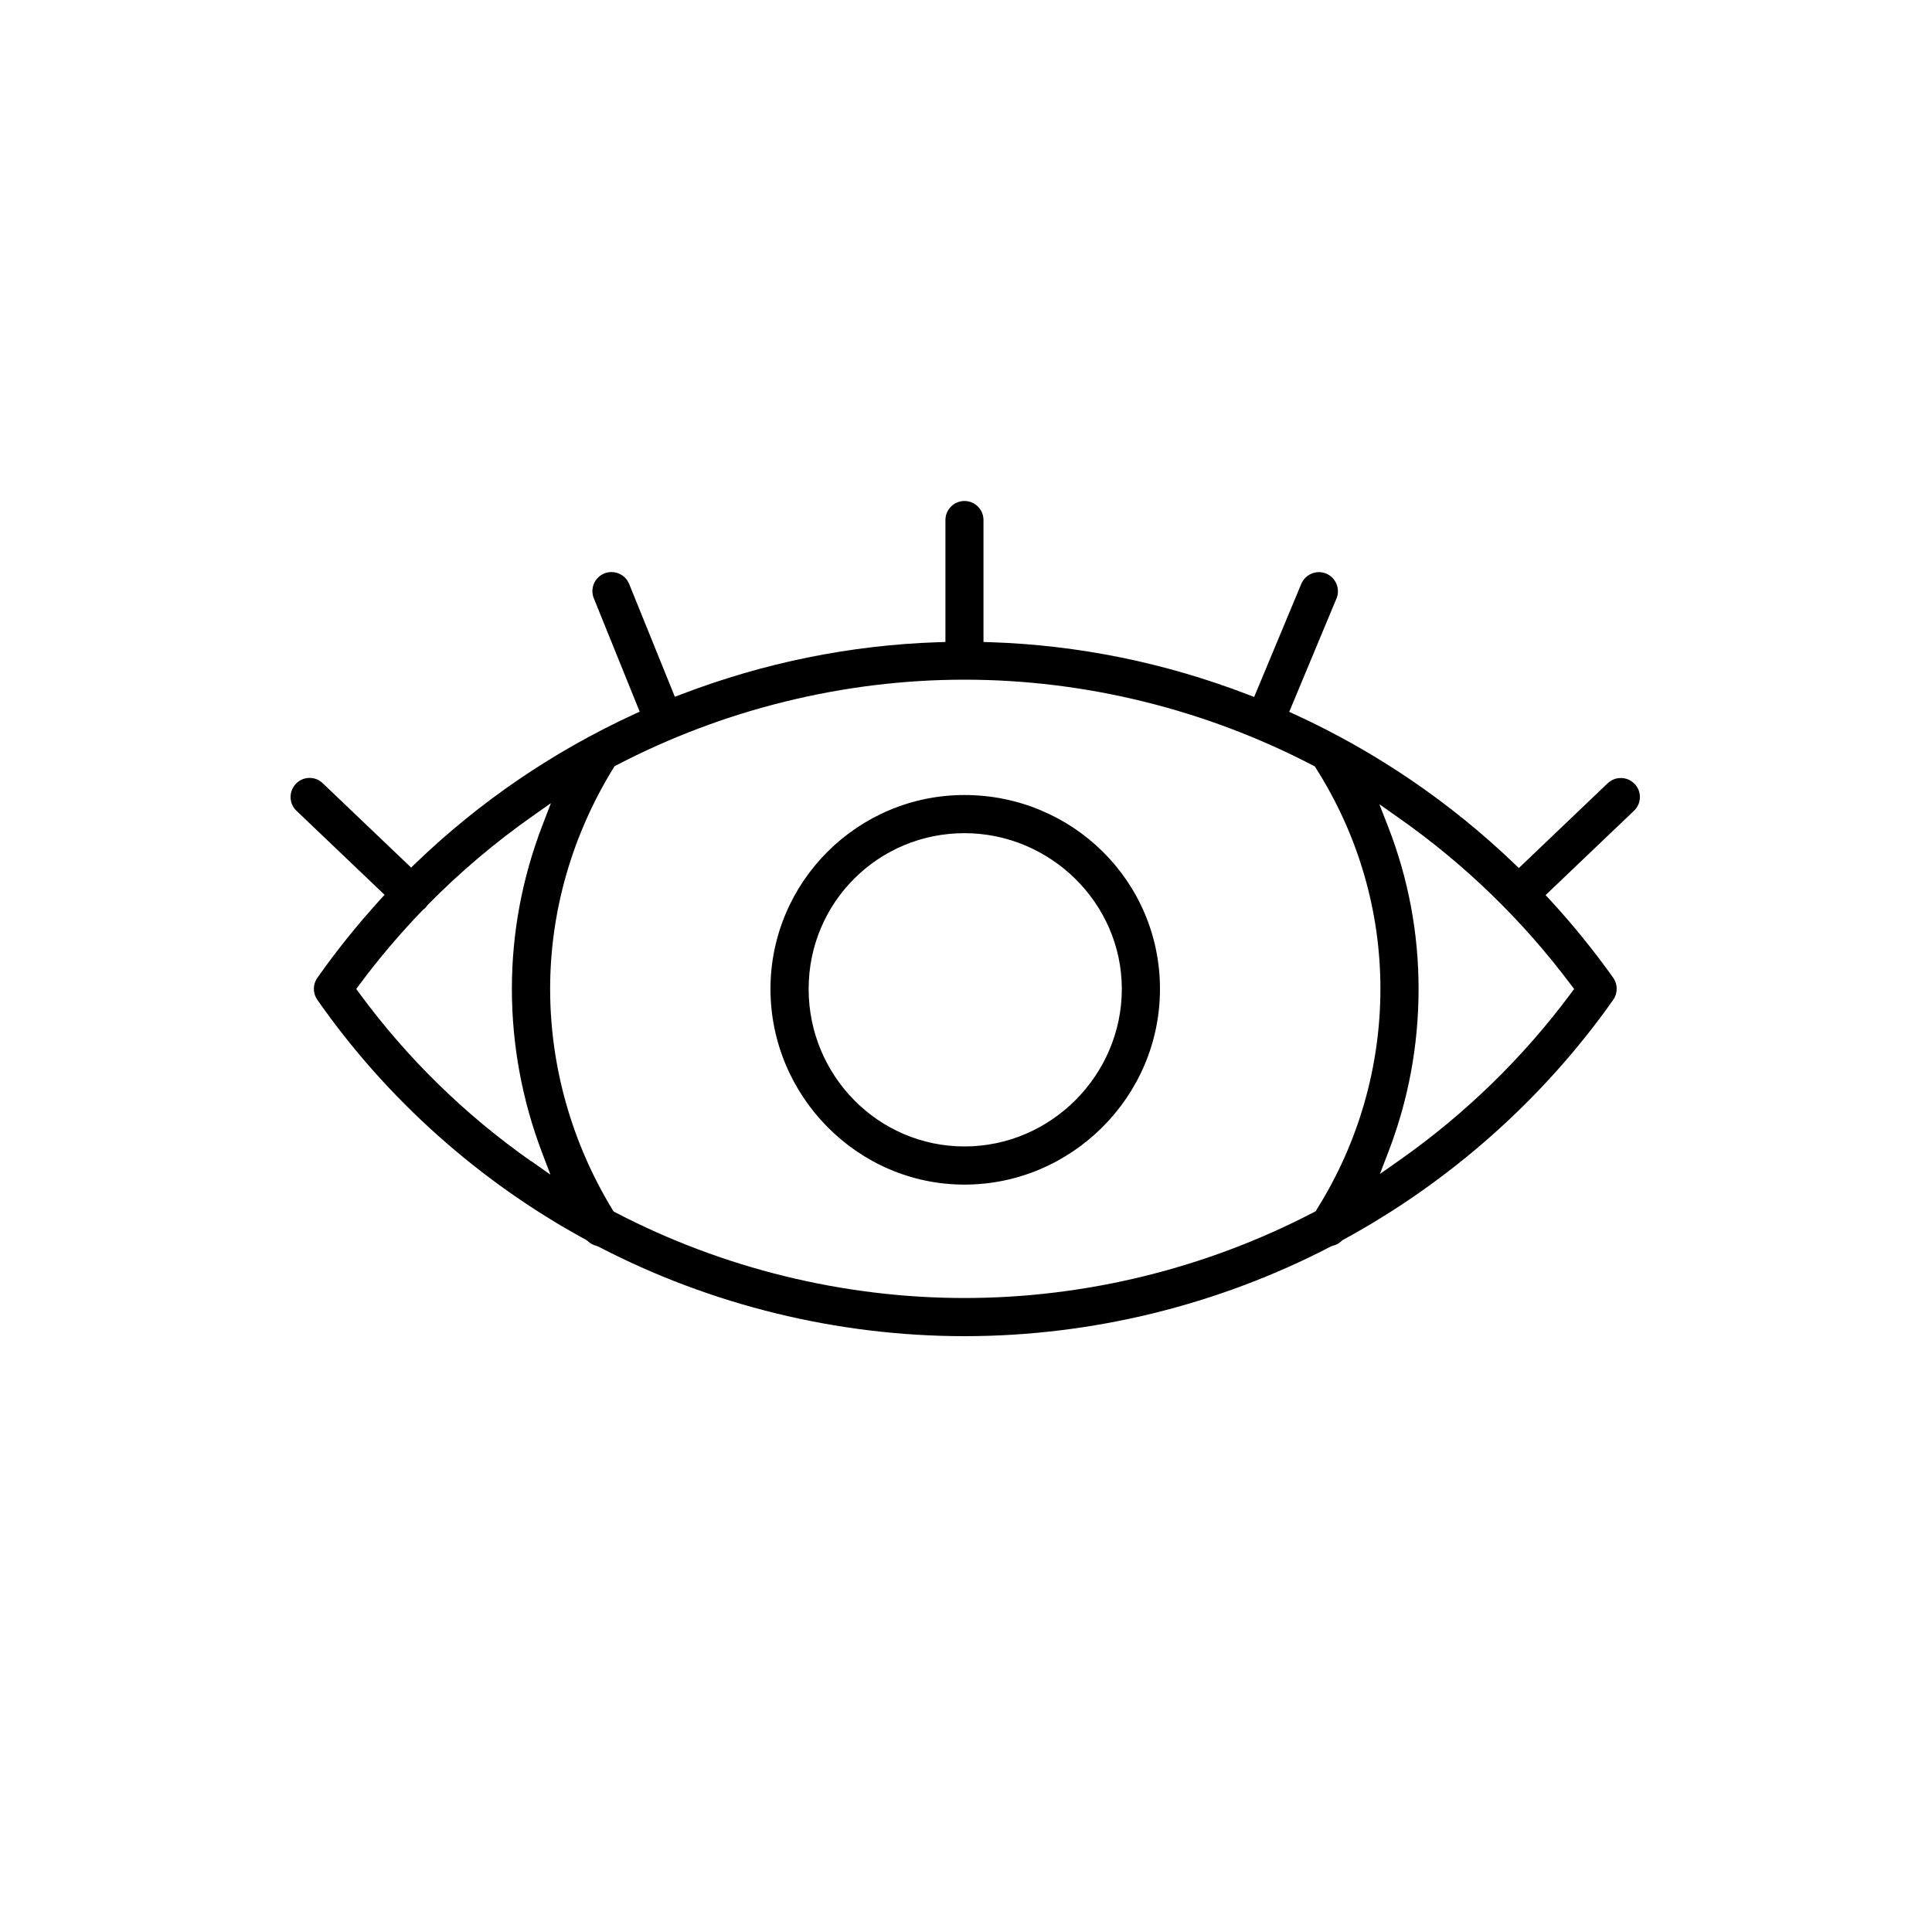<?xml version="1.0" encoding="UTF-8"?>
<svg xmlns="http://www.w3.org/2000/svg" id="impressions" viewBox="0 0 200 200">
  <path d="M99.84,82.3c-11.07,0-20.08,9.01-20.08,20.08s9.01,20.25,20.08,20.25,20.24-9.08,20.24-20.25-9.08-20.08-20.24-20.08Zm0,36.38c-8.9,0-16.13-7.31-16.13-16.3s7.24-16.13,16.13-16.13,16.29,7.24,16.29,16.13-7.31,16.3-16.29,16.3Zm69.37-37.53h0c-.36-.38-.85-.6-1.38-.61-.52-.01-1.03,.18-1.41,.55l-9.19,8.77-.52-.5c-6.64-6.35-14.24-11.52-22.59-15.37l-.66-.3,4.89-11.73c.42-1-.06-2.16-1.06-2.58-1-.42-2.16,.06-2.58,1.06l-4.88,11.71-.68-.26c-8.56-3.29-17.51-5.11-26.61-5.41l-.73-.02v-12.63c0-1.09-.89-1.97-1.97-1.97s-1.97,.89-1.97,1.97v12.63l-.73,.02c-9.11,.3-18.05,2.12-26.59,5.39l-.69,.26-4.73-11.68c-.41-1.01-1.56-1.49-2.57-1.09-1.01,.41-1.5,1.56-1.09,2.57l4.75,11.74-.65,.3c-8.32,3.84-15.89,9-22.49,15.34l-.52,.5-9.15-8.73c-.37-.36-.85-.55-1.36-.55-.02,0-.04,0-.05,0-.52,.01-1.01,.23-1.37,.61-.37,.39-.56,.89-.55,1.41,.01,.53,.23,1.02,.61,1.38l9.12,8.7-.49,.54c-2.33,2.56-4.51,5.27-6.47,8.06-.48,.68-.48,1.59,0,2.27,7.15,10.25,16.77,18.85,27.82,24.85l.16,.12c.26,.25,.58,.42,.92,.5l.18,.07c11.65,6.07,24.76,9.28,37.92,9.28s26.23-3.21,37.91-9.28l.18-.07c.35-.08,.67-.25,.93-.5l.16-.12c11.07-6.01,20.75-14.6,27.97-24.85,.48-.68,.48-1.6,0-2.28-1.98-2.78-4.16-5.48-6.5-8.02l-.5-.54,9.15-8.73c.38-.36,.6-.85,.61-1.38,.01-.53-.18-1.03-.55-1.41ZM54.98,120.21c-6.85-4.81-12.83-10.66-17.77-17.38l-.33-.45,.33-.45c1.98-2.67,4.18-5.26,6.54-7.71l.08-.07c.09-.07,.16-.12,.23-.19,.04-.05,.08-.1,.11-.15l.11-.14c3.3-3.35,6.92-6.42,10.74-9.11l2.01-1.42-.88,2.3c-2.1,5.46-3.16,11.15-3.16,16.92s1.05,11.5,3.12,16.95l.87,2.29-2-1.41Zm81.33,5.01l-.11,.17-.18,.09c-11.15,5.82-23.66,8.89-36.18,8.89s-25.04-3.07-36.15-8.87l-.18-.1-.11-.18c-4.22-6.94-6.45-14.84-6.45-22.85s2.26-15.89,6.55-22.86l.11-.18,.18-.1c11.11-5.8,23.58-8.87,36.05-8.87s24.93,3.07,36.08,8.88l.18,.09,.11,.17c4.38,6.88,6.69,14.78,6.69,22.85s-2.28,16-6.59,22.84Zm26.31-23.29l.33,.45-.33,.45c-4.96,6.67-10.93,12.48-17.75,17.28l-2.02,1.42,.88-2.3c2.07-5.38,3.12-11.05,3.12-16.85s-1.06-11.43-3.16-16.82l-.9-2.31,2.03,1.43c6.82,4.79,12.81,10.6,17.8,17.26Z"></path>
</svg>
